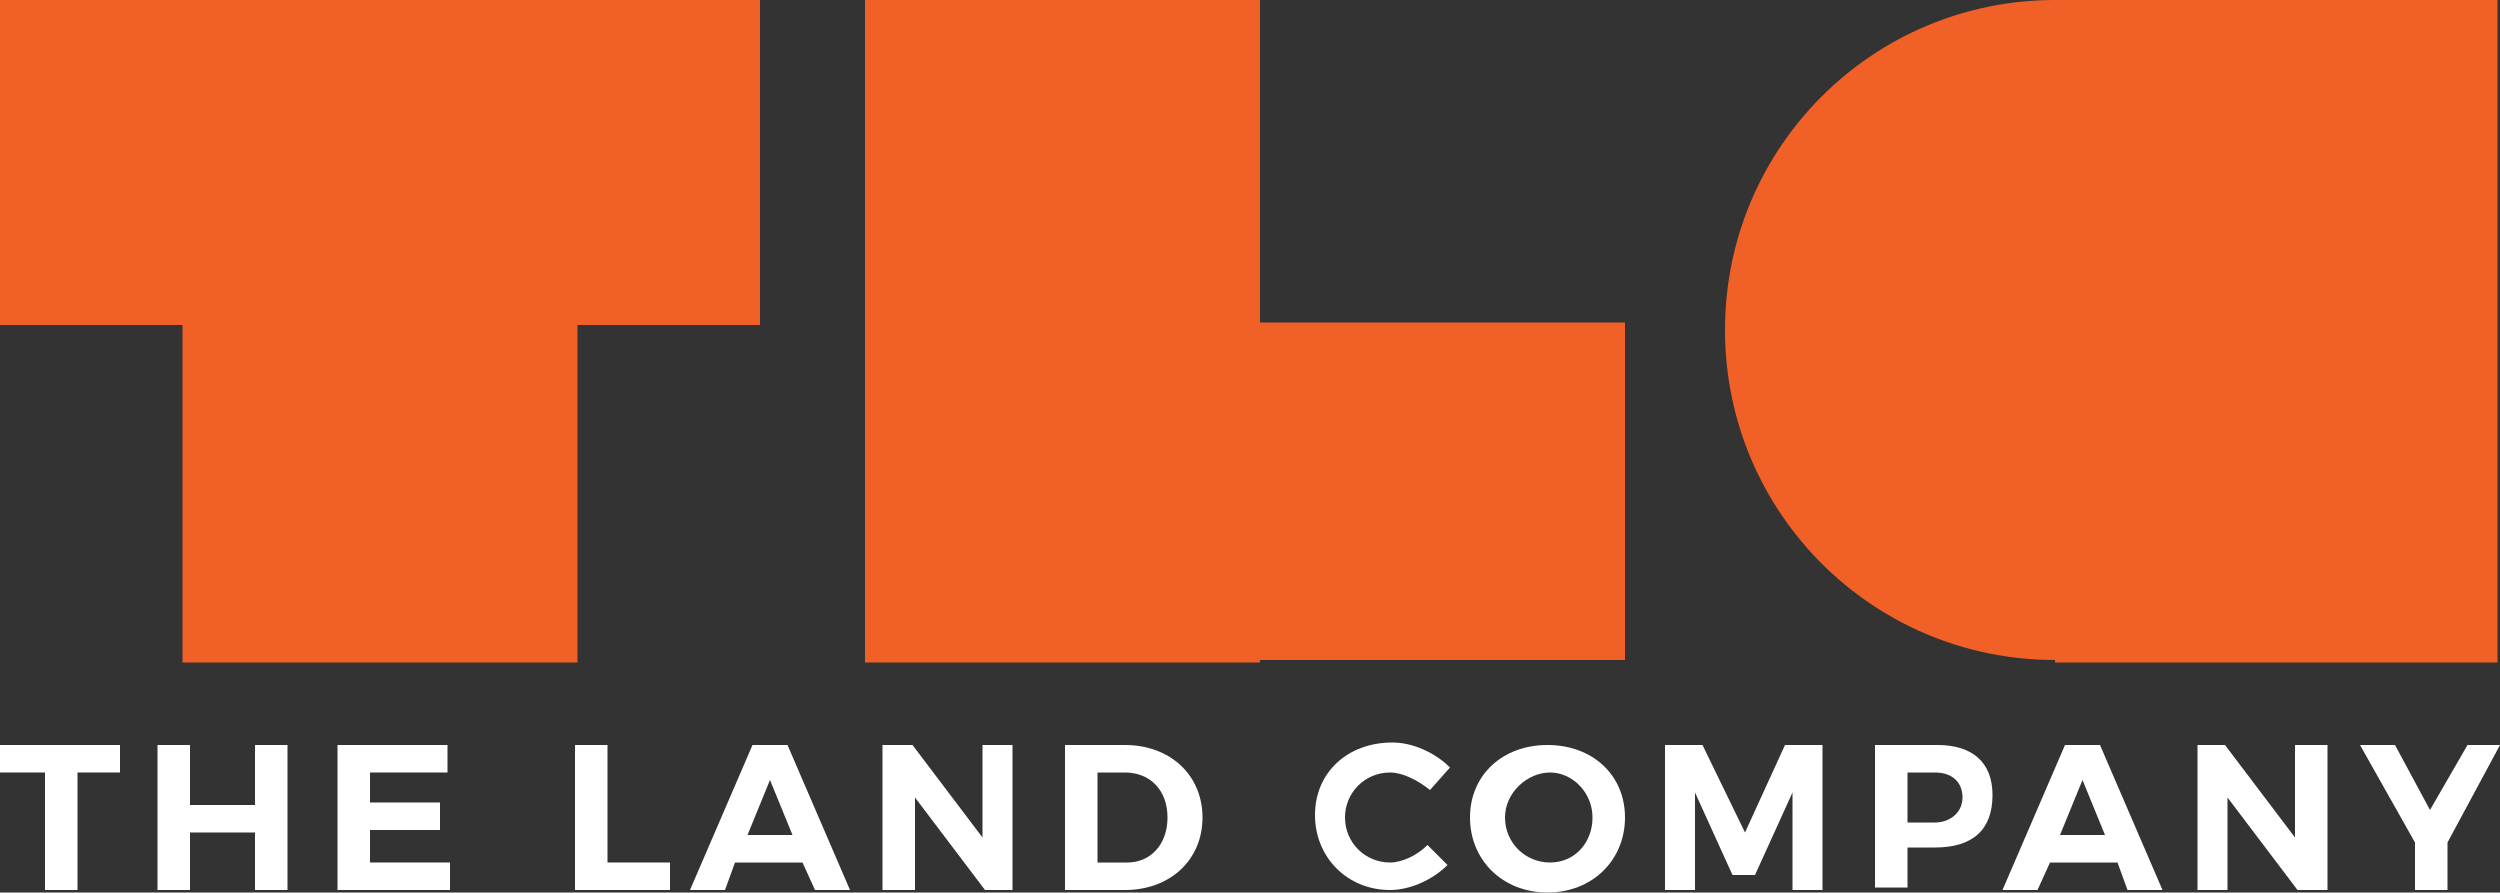 <?xml version="1.0" encoding="utf-8"?>
<!-- Generator: Adobe Illustrator 18.0.0, SVG Export Plug-In . SVG Version: 6.00 Build 0)  -->
<!DOCTYPE svg PUBLIC "-//W3C//DTD SVG 1.1//EN" "http://www.w3.org/Graphics/SVG/1.1/DTD/svg11.dtd">
<svg version="1.1" id="Layer_1" xmlns="http://www.w3.org/2000/svg" xmlns:xlink="http://www.w3.org/1999/xlink" x="0px" y="0px"
	 viewBox="0 32.2 100 35.7" enable-background="new 0 32.2 100 35.7" xml:space="preserve">
<rect x="0" y="32.2" width="100" height="35.7" fill="#333333" stroke="none"/>
<g id="tlc">
	<rect y="32.2" fill="#F06027" width="30.4" height="13"/>
	<rect x="7.3" y="32.2" fill="#F06027" width="15.8" height="26.5"/>
	<rect x="34.6" y="45.1" fill="#F06027" width="30.4" height="13.5"/>
	<rect x="34.6" y="32.2" fill="#F06027" width="15.8" height="26.5"/>
	<rect x="82.2" y="32.2" fill="#F06027" width="17.7" height="26.5"/>
	<path fill="#F06027" d="M69,45.4c0-7.3,5.9-13.2,13.2-13.2s13.2,5.9,13.2,13.2s-5.9,13.2-13.2,13.2C74.9,58.6,69,52.7,69,45.4"/>
</g>
<g id="the_land_company">
	<polygon fill="#FFFFFF" points="4.8,62 4.8,63.1 3.1,63.1 3.1,67.8 1.8,67.8 1.8,63.1 0,63.1 0,62 	"/>
	<polygon fill="#FFFFFF" points="7.6,62 7.6,64.4 10.2,64.4 10.2,62 11.5,62 11.5,67.8 10.2,67.8 10.2,65.5 7.6,65.5 7.6,67.8 
		6.3,67.8 6.3,62 	"/>
	<polygon fill="#FFFFFF" points="17.9,62 17.9,63.1 14.8,63.1 14.8,64.3 17.6,64.3 17.6,65.4 14.8,65.4 14.8,66.7 18,66.7 18,67.8 
		13.5,67.8 13.5,62 	"/>
	<polygon fill="#FFFFFF" points="24.3,62 24.3,66.7 26.8,66.7 26.8,67.8 23,67.8 23,62 	"/>
	<path fill="#FFFFFF" d="M32.1,66.7h-2.7L29,67.8h-1.4l2.5-5.8h1.4l2.5,5.8h-1.4L32.1,66.7z M31.7,65.6l-0.9-2.2l-0.9,2.2H31.7z"/>
	<polygon fill="#FFFFFF" points="36.5,62 39.3,65.7 39.3,62 40.5,62 40.5,67.8 39.4,67.8 36.6,64.1 36.6,67.8 35.3,67.8 35.3,62 	
		"/>
	<path fill="#FFFFFF" d="M48.1,64.9c0,1.7-1.3,2.9-3.1,2.9h-2.4V62H45C46.8,62,48.1,63.2,48.1,64.9 M46.7,64.9
		c0-1.1-0.7-1.8-1.7-1.8h-1.1v3.6h1.2C46,66.7,46.7,66,46.7,64.9"/>
	<path fill="#FFFFFF" d="M55.6,63.1c-1,0-1.8,0.8-1.8,1.8s0.8,1.8,1.8,1.8c0.5,0,1.1-0.3,1.5-0.7l0.8,0.8c-0.6,0.6-1.5,1-2.3,1
		c-1.7,0-3-1.3-3-3s1.3-2.9,3.1-2.9c0.8,0,1.7,0.4,2.3,1l-0.8,0.9C56.7,63.4,56.1,63.1,55.6,63.1"/>
	<path fill="#FFFFFF" d="M65,64.9c0,1.7-1.3,3-3.1,3c-1.8,0-3.1-1.3-3.1-3c0-1.7,1.3-2.9,3.1-2.9C63.7,62,65,63.2,65,64.9
		 M60.2,64.9c0,1,0.8,1.8,1.8,1.8c1,0,1.7-0.8,1.7-1.8c0-1-0.8-1.8-1.7-1.8S60.2,63.9,60.2,64.9"/>
	<polygon fill="#FFFFFF" points="68.1,62 69.8,65.5 71.4,62 72.9,62 72.9,67.8 71.7,67.8 71.7,63.9 70.2,67.2 69.3,67.2 67.8,63.9 
		67.8,67.8 66.6,67.8 66.6,62 	"/>
	<path fill="#FFFFFF" d="M79.7,64c0,1.4-0.8,2.1-2.3,2.1h-1.1v1.6h-1.3V62h2.5C78.9,62,79.7,62.7,79.7,64 M78.5,64.1
		c0-0.6-0.4-1-1.1-1h-1.1v2h1.1C78,65.1,78.5,64.7,78.5,64.1"/>
	<path fill="#FFFFFF" d="M84.7,66.7H82l-0.5,1.1h-1.4l2.5-5.8h1.4l2.5,5.8h-1.4L84.7,66.7z M84.2,65.6l-0.9-2.2l-0.9,2.2H84.2z"/>
	<polygon fill="#FFFFFF" points="89,62 91.8,65.7 91.8,62 93.1,62 93.1,67.8 91.9,67.8 89.1,64.1 89.1,67.8 87.9,67.8 87.9,62 	"/>
	<polygon fill="#FFFFFF" points="97.9,65.9 97.9,67.8 96.6,67.8 96.6,65.9 94.4,62 95.8,62 97.2,64.6 98.7,62 100,62 	"/>
</g>
</svg>
